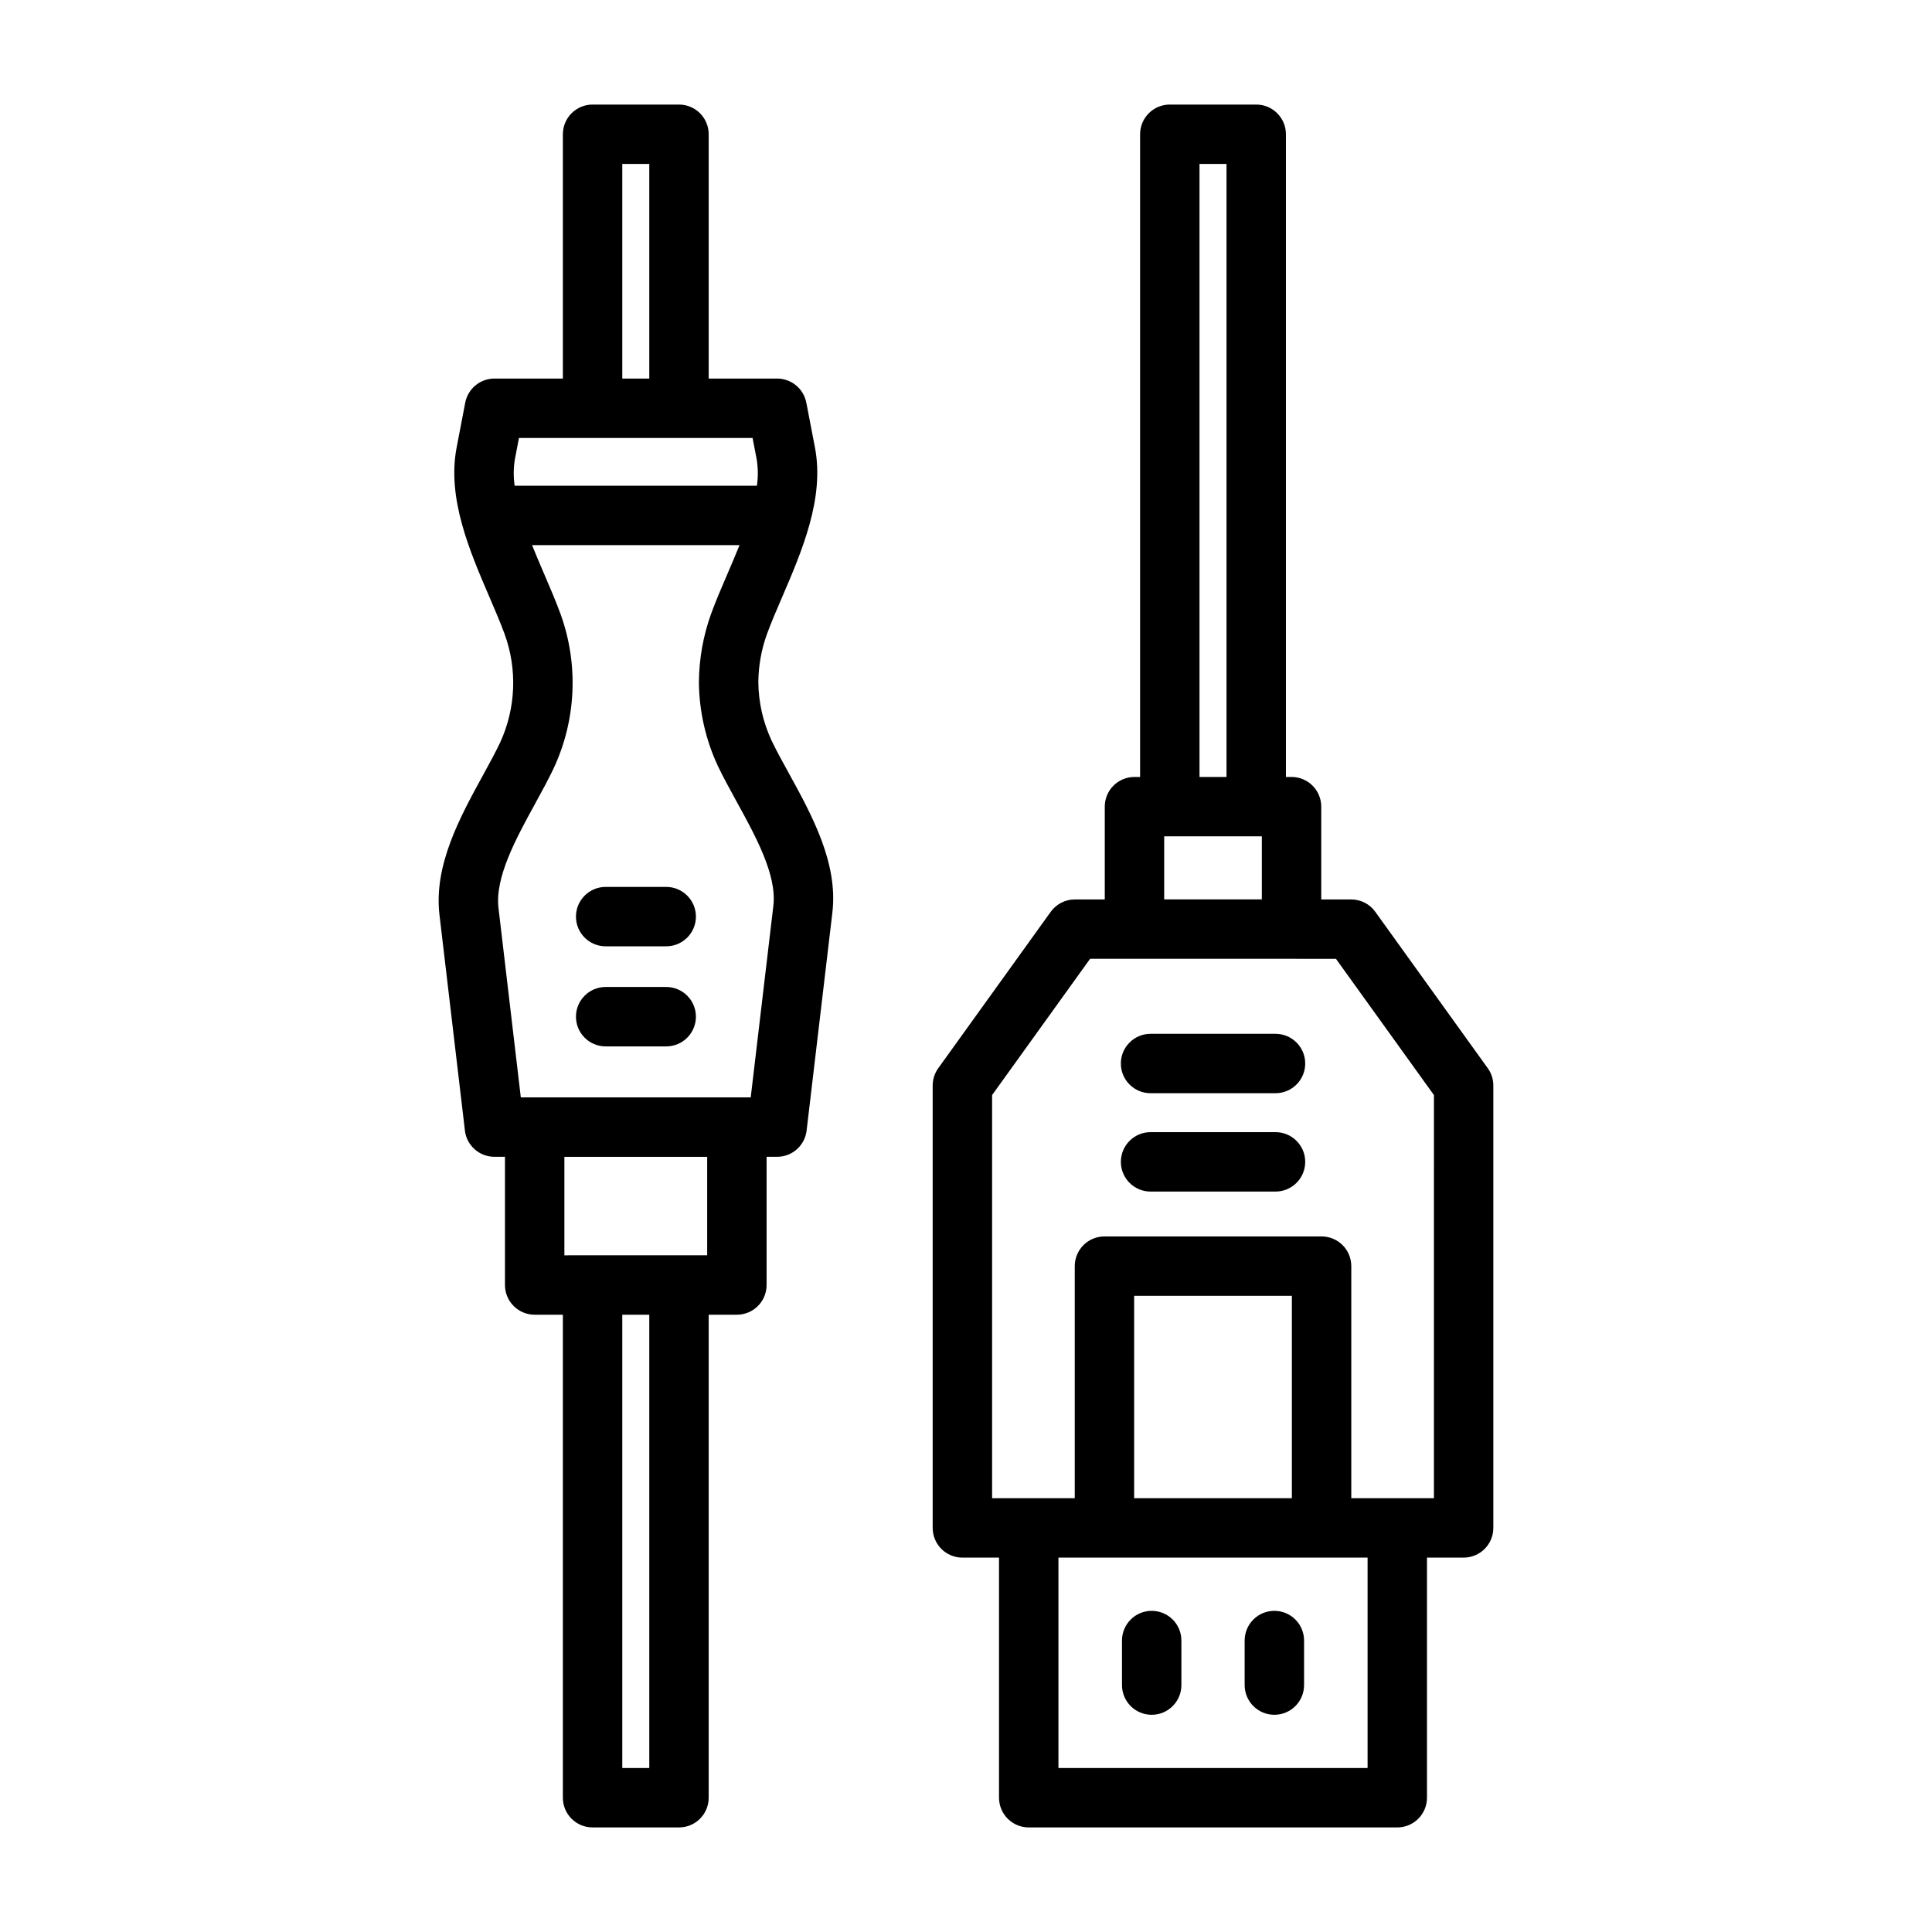 <?xml version="1.0" encoding="UTF-8"?>
<!-- Uploaded to: ICON Repo, www.svgrepo.com, Generator: ICON Repo Mixer Tools -->
<svg fill="#000000" width="800px" height="800px" version="1.1" viewBox="144 144 512 512" xmlns="http://www.w3.org/2000/svg">
 <g>
  <path d="m348.47 340.24c-2.258-4.84-3.449-10.105-3.504-15.441 0.031-4.356 0.809-8.676 2.289-12.77 1.105-3.035 2.508-6.281 3.961-9.656 5.312-12.348 11.332-26.328 8.758-39.754l-2.289-11.906h-0.004c-0.715-3.707-3.957-6.391-7.734-6.391h-18.137v-64.742c0.004-2.09-0.828-4.09-2.305-5.566-1.477-1.477-3.477-2.309-5.566-2.305h-22.902c-2.086-0.004-4.09 0.828-5.566 2.305s-2.305 3.477-2.305 5.566v64.746l-18.141-0.004c-3.777 0.004-7.019 2.684-7.734 6.391l-2.281 11.898c-2.582 13.414 3.445 27.414 8.758 39.754 1.445 3.383 2.852 6.625 3.961 9.656h-0.004c3.414 9.375 2.984 19.719-1.191 28.781-1.301 2.738-2.898 5.644-4.543 8.648-6.129 11.191-13.078 23.879-11.523 37l6.742 57.164h-0.004c0.469 3.965 3.828 6.949 7.82 6.949h2.797v33.98c0 2.086 0.828 4.09 2.305 5.566 1.477 1.477 3.481 2.305 5.566 2.305h7.473v128c0 2.09 0.828 4.094 2.305 5.57s3.481 2.305 5.57 2.305h22.902-0.004c2.09 0 4.094-0.828 5.57-2.305 1.477-1.477 2.305-3.481 2.301-5.57v-128h7.473c2.09 0 4.094-0.828 5.57-2.305 1.477-1.477 2.305-3.481 2.305-5.566v-33.98h2.789c3.992 0 7.352-2.984 7.816-6.949l6.828-57.766c1.547-13.137-5.418-25.801-11.562-36.977-1.652-2.996-3.25-5.894-4.559-8.633zm-39.559-152.79h7.156v56.871h-7.156zm-28.438 78.137 1.055-5.519h61.914l1.062 5.519c0.402 2.359 0.434 4.766 0.086 7.133h-64.203c-0.348-2.367-0.316-4.773 0.086-7.133zm35.594 346.95h-7.156v-120.12h7.156zm15.344-135.87-37.844 0.004v-26.105h37.844zm17.543-92.664-6.004 50.816h-60.93l-5.918-50.215c-0.961-8.133 4.695-18.473 9.695-27.59 1.801-3.281 3.527-6.457 4.957-9.457h-0.004c5.988-12.875 6.621-27.602 1.762-40.945-1.207-3.289-2.715-6.812-4.289-10.469-1.074-2.5-2.184-5.082-3.223-7.68h54.98c-1.039 2.602-2.148 5.188-3.227 7.688-1.574 3.652-3.082 7.172-4.281 10.453-2.109 5.836-3.211 11.992-3.254 18.199 0.07 7.684 1.793 15.266 5.043 22.23 1.43 2.984 3.168 6.148 4.965 9.426 5.008 9.102 10.688 19.418 9.727 27.543z"/>
  <path d="m320.55 405.56h-16.043c-4.348 0-7.871 3.527-7.871 7.875s3.523 7.871 7.871 7.871h16.043c4.348 0 7.875-3.523 7.875-7.871s-3.527-7.875-7.875-7.875z"/>
  <path d="m320.55 379.04h-16.043c-4.348 0-7.871 3.523-7.871 7.871 0 4.348 3.523 7.871 7.871 7.871h16.043c4.348 0 7.875-3.523 7.875-7.871 0-4.348-3.527-7.871-7.875-7.871z"/>
  <path d="m508.46 385.63c-1.477-2.055-3.856-3.273-6.387-3.273h-7.926v-24.586c0-2.086-0.828-4.09-2.305-5.566s-3.481-2.305-5.566-2.305h-1.492v-170.32c0-2.09-0.828-4.09-2.305-5.566-1.477-1.477-3.481-2.309-5.566-2.305h-22.902c-2.09-0.004-4.094 0.828-5.566 2.305-1.477 1.477-2.309 3.477-2.305 5.566v170.32h-1.492c-2.09 0-4.094 0.828-5.57 2.305s-2.305 3.481-2.301 5.566v24.586h-7.93c-2.531 0-4.906 1.219-6.387 3.273l-29.805 41.445c-0.965 1.336-1.484 2.945-1.484 4.598v117.24c0 2.086 0.828 4.09 2.305 5.566 1.477 1.477 3.481 2.305 5.57 2.305h9.707v63.629c0 2.09 0.828 4.094 2.305 5.57 1.477 1.477 3.481 2.305 5.566 2.305h97.672c2.086 0 4.09-0.828 5.566-2.305 1.477-1.477 2.305-3.481 2.305-5.57v-63.629h9.711c2.086 0 4.09-0.828 5.566-2.305 1.477-1.477 2.305-3.481 2.305-5.566v-117.24c0.004-1.652-0.516-3.262-1.484-4.598zm-46.578-198.18h7.156v162.45h-7.156zm-9.363 178.19h25.883v16.711h-25.883zm53.906 246.9h-81.926v-55.758h81.926zm-20.066-71.5h-41.797v-53.629h41.797zm37.645 0h-21.898v-61.5c0-2.09-0.828-4.094-2.305-5.57-1.477-1.477-3.481-2.305-5.57-2.305h-57.539c-2.09 0-4.09 0.828-5.566 2.305-1.477 1.477-2.309 3.481-2.305 5.57v61.5h-21.902v-106.84l25.969-36.109 65.152 0.004 25.969 36.109z"/>
  <path d="m449.21 570.89c-2.09 0-4.09 0.828-5.566 2.305-1.477 1.477-2.309 3.481-2.305 5.57v11.801c0 4.344 3.523 7.871 7.871 7.871 4.348 0 7.871-3.527 7.871-7.871v-11.801c0-2.09-0.828-4.094-2.305-5.57-1.477-1.477-3.481-2.305-5.566-2.305z"/>
  <path d="m481.72 570.89c-2.09 0-4.094 0.828-5.57 2.305-1.477 1.477-2.305 3.481-2.305 5.57v11.801c0 4.344 3.527 7.871 7.875 7.871s7.871-3.527 7.871-7.871v-11.801c0-2.09-0.828-4.094-2.305-5.57-1.477-1.477-3.481-2.305-5.566-2.305z"/>
  <path d="m482.02 444.03h-33.109c-4.348 0-7.871 3.527-7.871 7.875s3.523 7.871 7.871 7.871h33.109c4.348 0 7.875-3.523 7.875-7.871s-3.527-7.875-7.875-7.875z"/>
  <path d="m482.02 417.97h-33.109c-4.348 0-7.871 3.523-7.871 7.871s3.523 7.871 7.871 7.871h33.109c4.348 0 7.875-3.523 7.875-7.871s-3.527-7.871-7.875-7.871z"/>
 </g>
</svg>